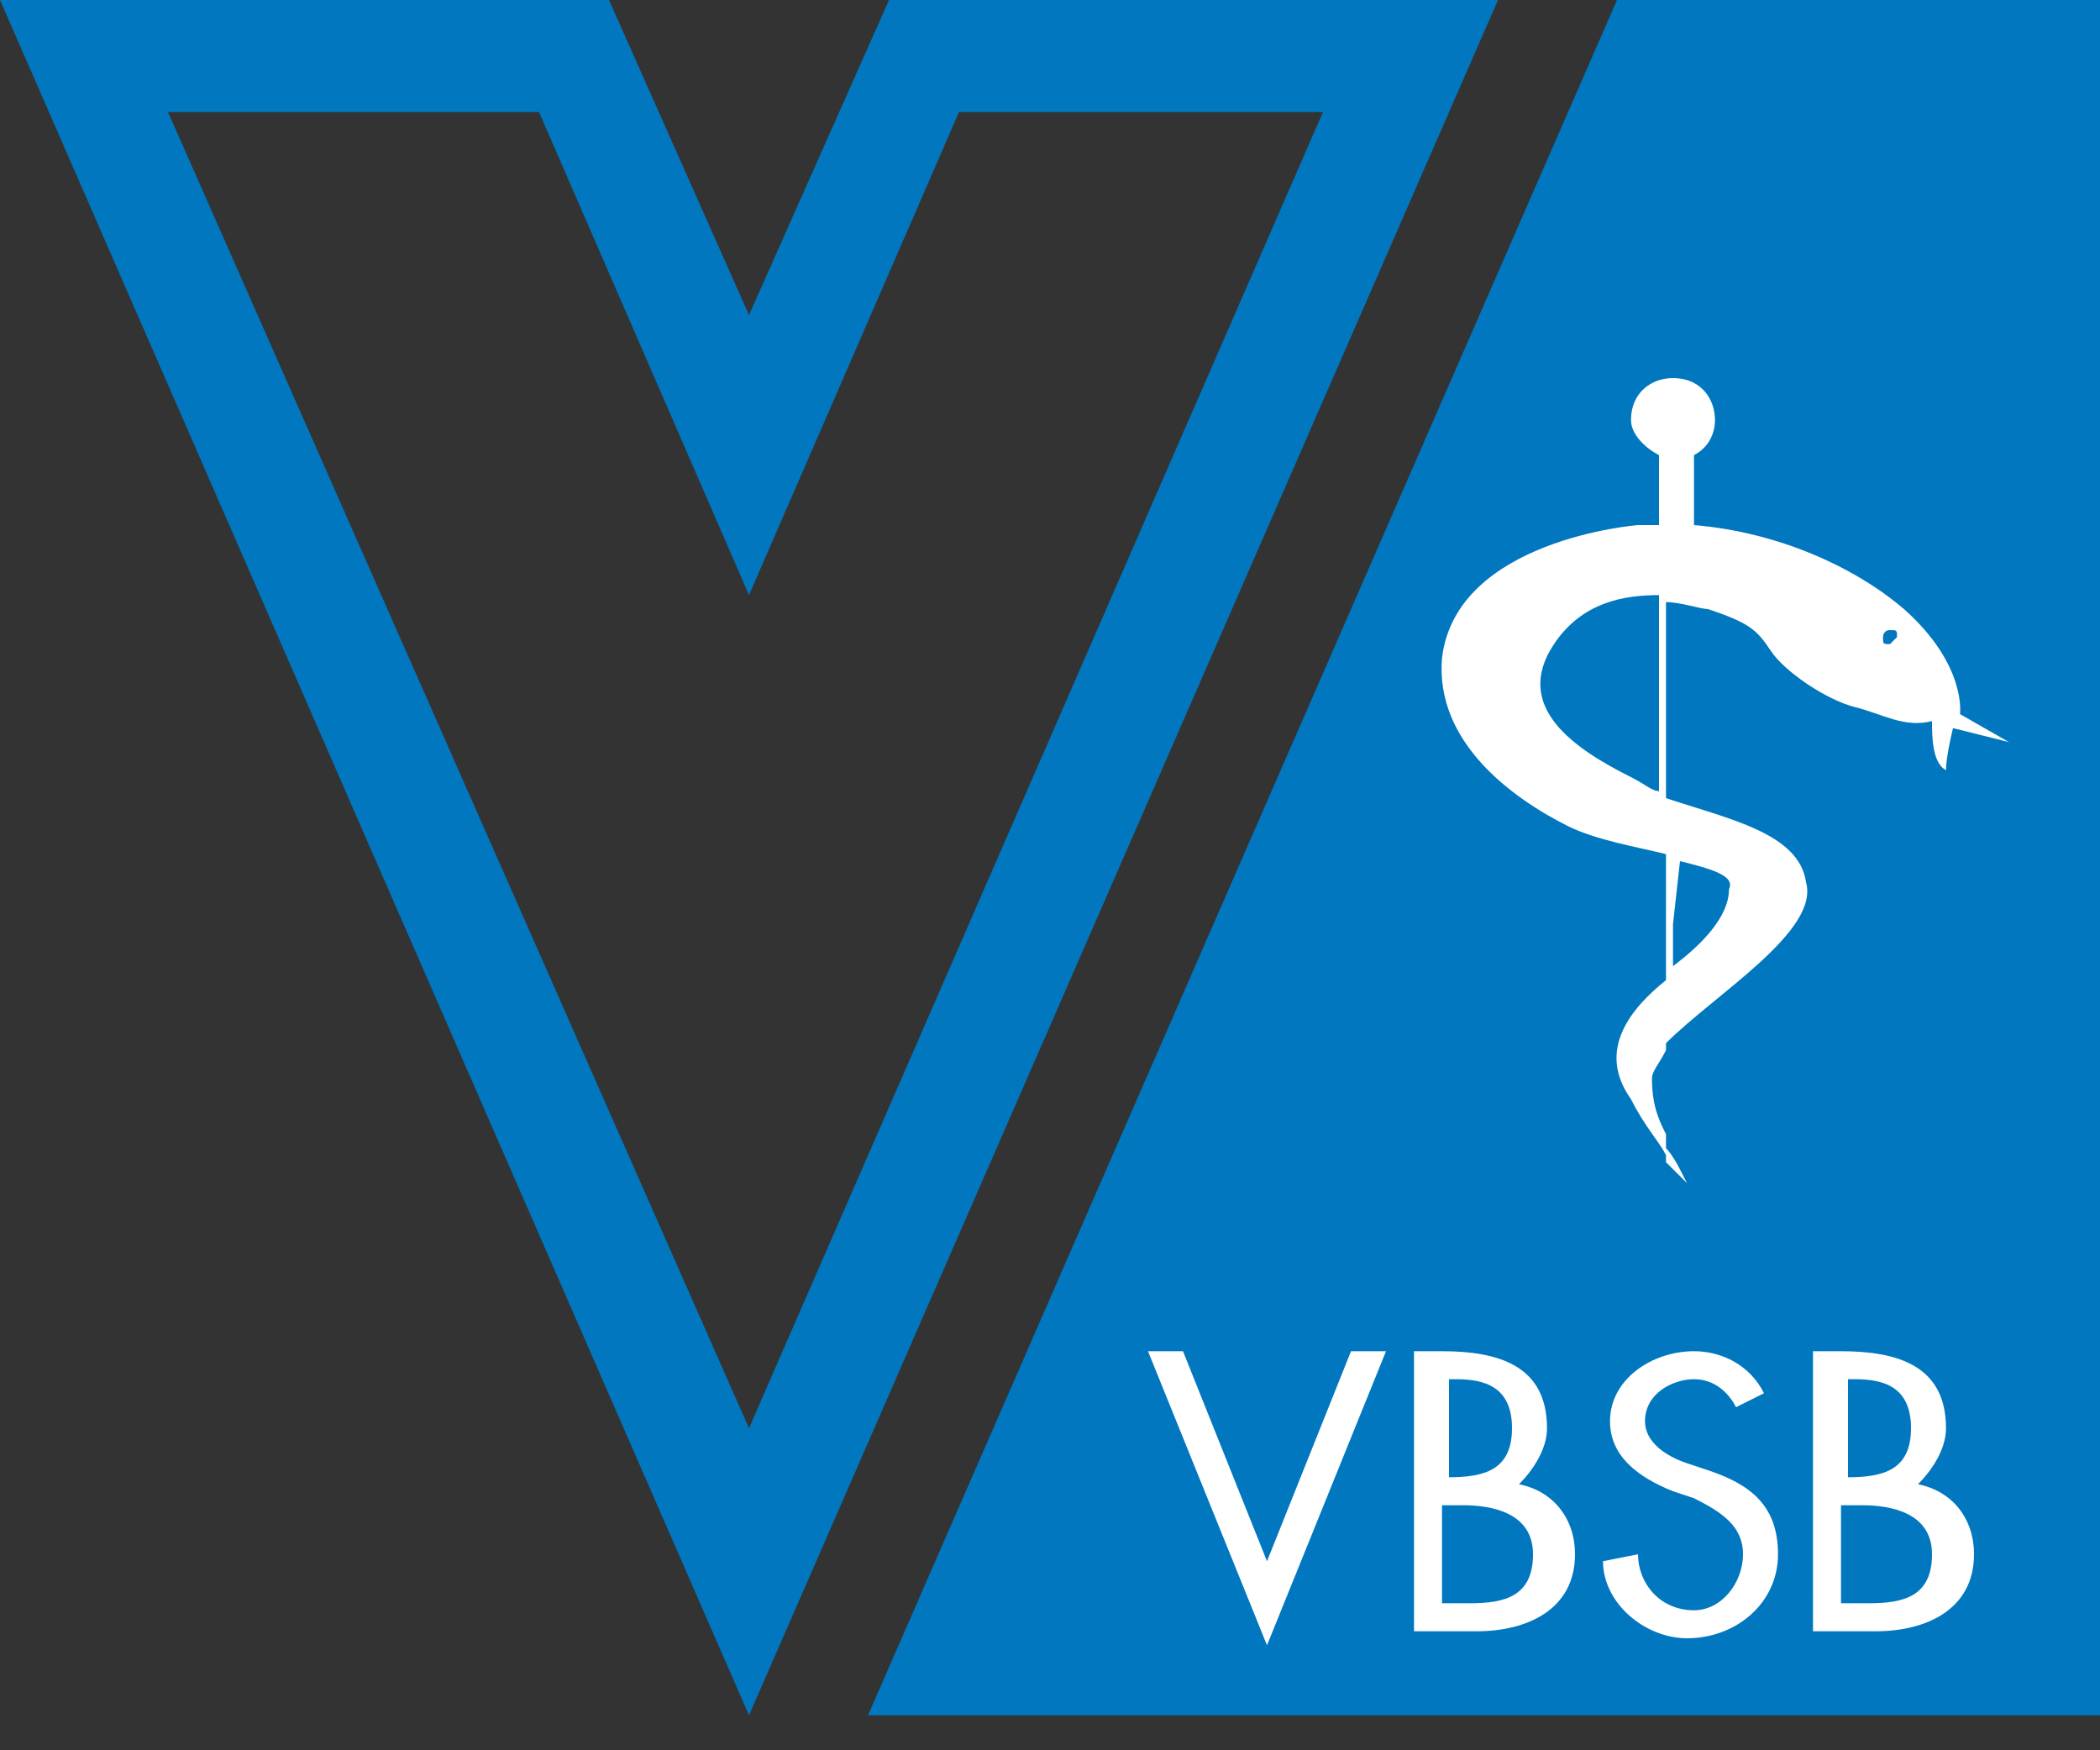 <?xml version="1.0" encoding="UTF-8"?>
<!-- Generator: Adobe Illustrator 25.2.3, SVG Export Plug-In . SVG Version: 6.00 Build 0)  -->
<svg xmlns="http://www.w3.org/2000/svg" xmlns:xlink="http://www.w3.org/1999/xlink" version="1.1" id="Layer_1" x="0px" y="0px" viewBox="0 0 30 25" style="enable-background:new 0 0 30 25;" xml:space="preserve">
<rect x="0" y="0" width="30" height="25" fill="#333333" stroke="none"/>
<style type="text/css">
	.st0{fill-rule:evenodd;clip-rule:evenodd;fill:#0077BF;}
	.st1{fill:#FFFFFF;}
</style>
<g>
	<polyline class="st0" points="30,0 30,24.5 12.4,24.5 23.1,0 30,0  "></polyline>
	<path class="st0" d="M10.7,20.4l8.2-18.8h-5.2l-3,6.9l-3-6.9H2.4L10.7,20.4 M0,0h8.7l2,4.5l2-4.5h8.7L10.7,24.5L0,0"></path>
	<g>
		<path class="st1" d="M18.1,22.3l1.2-3h0.5l-1.7,4.2l-1.7-4.2h0.5L18.1,22.3z"></path>
		<path class="st1" d="M20.1,19.3h0.5c0.8,0,1.5,0.2,1.5,1.1c0,0.3-0.2,0.6-0.4,0.8v0c0.5,0.1,0.8,0.5,0.8,1c0,0.8-0.7,1.1-1.4,1.1    h-0.9V19.3z M20.6,21.1h0.1c0.5,0,0.9-0.1,0.9-0.7c0-0.6-0.4-0.7-0.8-0.7h-0.1V21.1z M20.6,22.9H21c0.5,0,0.9-0.1,0.9-0.7    c0-0.6-0.6-0.7-1-0.7h-0.3V22.9z"></path>
		<path class="st1" d="M24.8,20.1c-0.1-0.2-0.3-0.4-0.6-0.4c-0.3,0-0.7,0.2-0.7,0.6c0,0.3,0.3,0.5,0.6,0.6l0.3,0.1    c0.6,0.2,1,0.5,1,1.2c0,0.7-0.6,1.2-1.3,1.2c-0.6,0-1.2-0.5-1.2-1.1l0.5-0.1c0,0.4,0.3,0.8,0.8,0.8c0.4,0,0.7-0.4,0.7-0.8    c0-0.4-0.3-0.6-0.7-0.8l-0.3-0.1c-0.5-0.2-0.9-0.5-0.9-1c0-0.6,0.6-1,1.2-1c0.4,0,0.8,0.2,1,0.6L24.8,20.1z"></path>
		<path class="st1" d="M25.8,19.3h0.5c0.8,0,1.5,0.2,1.5,1.1c0,0.3-0.2,0.6-0.4,0.8v0c0.5,0.1,0.8,0.5,0.8,1c0,0.8-0.7,1.1-1.4,1.1    h-0.9V19.3z M26.3,21.1h0.1c0.5,0,0.9-0.1,0.9-0.7c0-0.6-0.4-0.7-0.8-0.7h-0.1V21.1z M26.3,22.9h0.4c0.5,0,0.9-0.1,0.9-0.7    c0-0.6-0.6-0.7-1-0.7h-0.3V22.9z"></path>
	</g>
	<path class="st1" d="M28,10.2c0,0,0.1-0.7-0.8-1.5c-0.7-0.6-1.8-1.1-3-1.2l0-1c0.2-0.1,0.3-0.3,0.3-0.5c0-0.3-0.2-0.6-0.6-0.6   c-0.3,0-0.6,0.2-0.6,0.6c0,0.2,0.2,0.4,0.4,0.5l0,1c-0.1,0-0.2,0-0.3,0c0,0-2.6,0.2-2.8,1.9c-0.1,1.2,1,2,1.8,2.4   c0.4,0.2,1,0.3,1.4,0.4l0,1.8c0,0,0,0,0,0c-0.5,0.4-1,1-0.5,1.7c0.2,0.4,0.4,0.6,0.5,0.8l0,1.2l0,0l0-1.1c0.1,0.1,0.2,0.2,0.3,0.3   c-0.1-0.2-0.2-0.4-0.3-0.5l0-1.2l0-0.3c0.7-0.7,2.2-1.6,2-2.3c-0.1-0.7-1.1-0.9-2-1.2l0-2.8c0.2,0,0.5,0.1,0.6,0.1   c0.6,0.2,0.7,0.3,0.9,0.6c0.2,0.3,0.8,0.7,1.2,0.8c0.4,0.1,0.7,0.3,1.1,0.2c0,0.2,0,0.6,0.2,0.7c0-0.2,0.1-0.6,0.1-0.6l0.8,0.2   L28,10.2z M23.3,11.1c-0.8-0.4-1.7-1-1.1-1.9c0.4-0.6,1-0.7,1.5-0.7l0,2.8C23.6,11.3,23.5,11.2,23.3,11.1z M23.6,15.4   c0-0.1,0.1-0.2,0.2-0.4l0,1.2C23.7,16,23.6,15.8,23.6,15.4z M24,12.3c0.4,0.1,0.8,0.2,0.7,0.4c0,0.4-0.4,0.8-0.8,1.1l0-0.6L24,12.3   z M27,9.2c-0.1,0-0.1,0-0.1-0.1c0,0,0-0.1,0.1-0.1c0.1,0,0.1,0,0.1,0.1C27.1,9.1,27,9.2,27,9.2z"></path>
</g>
</svg>
